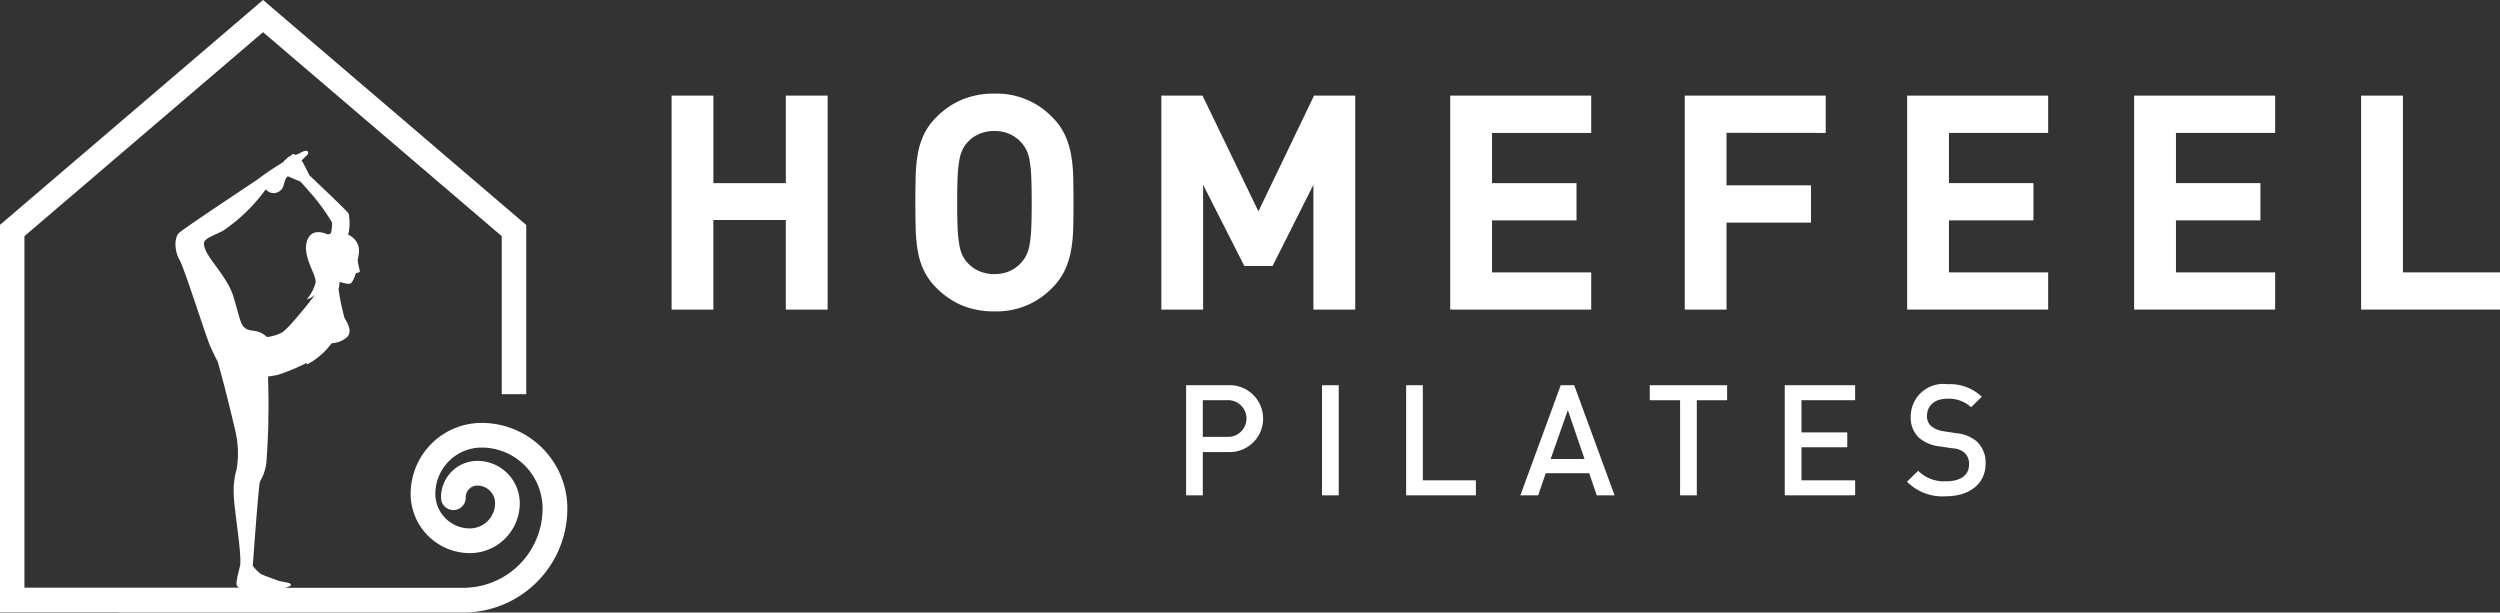 <svg xmlns="http://www.w3.org/2000/svg" width="128.529" height="31.491" viewBox="0 0 128.529 31.491">
  <rect x="0" y="0" width="128.529" height="31.491" fill="#333333" stroke="none"/>
  <g id="그룹_25071" data-name="그룹 25071" transform="translate(-282.876 -78.946)">
    <g id="그룹_25069" data-name="그룹 25069" transform="translate(317.402 83.764)">
      <path id="패스_36270" data-name="패스 36270" d="M354.471,99.3V94.694h-3.725V99.3H348.6v-11h2.148v4.5h3.725v-4.5h2.148v11Z" transform="translate(-348.598 -88.202)" fill="#fff"/>
      <path id="패스_36271" data-name="패스 36271" d="M380.573,95.042a7.414,7.414,0,0,1-.116,1.159,4.1,4.1,0,0,1-.325,1.012,3.209,3.209,0,0,1-.641.889,3.951,3.951,0,0,1-2.968,1.206A4.222,4.222,0,0,1,374.854,99a4.124,4.124,0,0,1-1.314-.9,3.2,3.2,0,0,1-.641-.889,3.837,3.837,0,0,1-.317-1.012,7.992,7.992,0,0,1-.108-1.159q-.016-.618-.016-1.329t.016-1.329a8,8,0,0,1,.108-1.159,3.85,3.85,0,0,1,.317-1.012,3.2,3.2,0,0,1,.641-.888,4.135,4.135,0,0,1,1.314-.9,4.232,4.232,0,0,1,1.669-.309,3.949,3.949,0,0,1,2.968,1.206,3.207,3.207,0,0,1,.641.888,4.112,4.112,0,0,1,.325,1.012,7.42,7.42,0,0,1,.116,1.159q.015.619.015,1.329T380.573,95.042Zm-2.156-2.635a6.582,6.582,0,0,0-.085-.858,1.971,1.971,0,0,0-.17-.548,1.79,1.79,0,0,0-.263-.379,1.754,1.754,0,0,0-.579-.425,1.864,1.864,0,0,0-.8-.162,1.914,1.914,0,0,0-.8.162,1.734,1.734,0,0,0-.587.425,1.573,1.573,0,0,0-.255.379,2.166,2.166,0,0,0-.162.548,6.6,6.6,0,0,0-.085.858q-.023.518-.023,1.306t.023,1.306a6.579,6.579,0,0,0,.085.858,2.159,2.159,0,0,0,.162.548,1.565,1.565,0,0,0,.255.379,1.741,1.741,0,0,0,.587.425,1.914,1.914,0,0,0,.8.162,1.864,1.864,0,0,0,.8-.162,1.761,1.761,0,0,0,.579-.425,1.78,1.78,0,0,0,.263-.379,1.965,1.965,0,0,0,.17-.548,6.563,6.563,0,0,0,.085-.858q.024-.518.023-1.306T378.416,92.407Z" transform="translate(-359.924 -88.118)" fill="#fff"/>
      <path id="패스_36272" data-name="패스 36272" d="M404.346,99.3V92.885l-2.1,4.173h-1.453l-2.118-4.173V99.3h-2.148v-11h2.117l2.875,5.95,2.859-5.95h2.118v11Z" transform="translate(-371.347 -88.202)" fill="#fff"/>
      <path id="패스_36273" data-name="패스 36273" d="M424.8,99.3v-11h7.249v1.917h-5.1v2.581h4.343v1.916h-4.343v2.674h5.1V99.3Z" transform="translate(-384.768 -88.202)" fill="#fff"/>
      <path id="패스_36274" data-name="패스 36274" d="M449.9,90.212v2.7h4.343v1.916H449.9V99.3h-2.148v-11H455v1.917Z" transform="translate(-395.662 -88.202)" fill="#fff"/>
      <path id="패스_36275" data-name="패스 36275" d="M469.52,99.3v-11h7.249v1.917h-5.1v2.581h4.343v1.916h-4.343v2.674h5.1V99.3Z" transform="translate(-405.996 -88.202)" fill="#fff"/>
      <path id="패스_36276" data-name="패스 36276" d="M491.733,99.3v-11h7.249v1.917h-5.1v2.581h4.343v1.916h-4.343v2.674h5.1V99.3Z" transform="translate(-416.539 -88.202)" fill="#fff"/>
      <path id="패스_36277" data-name="패스 36277" d="M513.946,99.3v-11h2.149v9.088h4.992V99.3Z" transform="translate(-427.083 -88.202)" fill="#fff"/>
    </g>
    <g id="그룹_25070" data-name="그룹 25070" transform="translate(343.856 98.703)">
      <path id="패스_36278" data-name="패스 36278" d="M401.1,120.081h-1.288v2.226h-.859v-5.661H401.1a1.72,1.72,0,1,1,0,3.435Zm-.048-2.664h-1.24V119.3h1.24a.944.944,0,1,0,0-1.884Z" transform="translate(-398.954 -116.598)" fill="#fff"/>
      <path id="패스_36279" data-name="패스 36279" d="M412.254,122.307v-5.661h.859v5.661Z" transform="translate(-405.267 -116.598)" fill="#fff"/>
      <path id="패스_36280" data-name="패스 36280" d="M420.485,122.307v-5.661h.859v4.89h2.727v.771Z" transform="translate(-409.174 -116.598)" fill="#fff"/>
      <path id="패스_36281" data-name="패스 36281" d="M435.594,122.307l-.389-1.137h-2.234l-.39,1.137h-.914l2.075-5.661h.692l2.075,5.661Zm-1.487-4.381-.883,2.512h1.741Z" transform="translate(-414.482 -116.598)" fill="#fff"/>
      <path id="패스_36282" data-name="패스 36282" d="M446.748,117.417v4.89h-.859v-4.89h-1.558v-.771h3.975v.771Z" transform="translate(-420.493 -116.598)" fill="#fff"/>
      <path id="패스_36283" data-name="패스 36283" d="M457.54,122.307v-5.661h3.618v.771H458.4v1.654h2.354v.763H458.4v1.7h2.759v.771Z" transform="translate(-426.763 -116.598)" fill="#fff"/>
      <path id="패스_36284" data-name="패스 36284" d="M471.5,122.312a2.561,2.561,0,0,1-2-.748l.573-.564a1.866,1.866,0,0,0,1.447.541c.739,0,1.169-.318,1.169-.867a.761.761,0,0,0-.223-.588.985.985,0,0,0-.62-.239l-.668-.1a1.938,1.938,0,0,1-1.073-.453,1.411,1.411,0,0,1-.413-1.082,1.673,1.673,0,0,1,1.892-1.662,2.359,2.359,0,0,1,1.757.644l-.548.541a1.665,1.665,0,0,0-1.232-.437c-.668,0-1.034.382-1.034.883a.673.673,0,0,0,.215.525,1.261,1.261,0,0,0,.636.262l.644.1a1.868,1.868,0,0,1,1.057.421,1.48,1.48,0,0,1,.461,1.161C473.533,121.691,472.682,122.312,471.5,122.312Z" transform="translate(-432.437 -116.555)" fill="#fff"/>
    </g>
    <path id="패스_36285" data-name="패스 36285" d="M307.637,100.688a3.653,3.653,0,0,0-3.649,3.649,3.049,3.049,0,0,0,3.046,3.046,2.567,2.567,0,0,0,2.564-2.564,2.181,2.181,0,0,0-2.178-2.179,1.872,1.872,0,0,0-1.869,1.87.635.635,0,1,0,1.269,0,.6.6,0,0,1,.6-.6.91.91,0,0,1,.909.909,1.3,1.3,0,0,1-1.295,1.294,1.779,1.779,0,0,1-1.777-1.777,2.383,2.383,0,0,1,2.38-2.38,3.137,3.137,0,0,1,3.134,3.134,4.08,4.08,0,0,1-4.076,4.076h-9.209c.209-.031.379-.1.339-.181-.051-.1-.4-.11-.607-.173a.428.428,0,0,1-.046-.016c-.2-.079-.707-.25-.875-.335a1.912,1.912,0,0,1-.425-.43s.074-1.045.158-2.11.177-2.148.212-2.222a2.4,2.4,0,0,0,.339-1.119c.05-.725.077-1.326.091-1.834h0c0-.025,0-.048,0-.073s0-.021,0-.033l0-.151v-.007c.021-.938,0-1.529-.012-1.983,0-.039,0-.076,0-.113s0-.059,0-.087l.009,0,.03,0,.058-.008.033-.006.075-.013.047-.008.08-.014.15-.028a9.421,9.421,0,0,0,1.485-.613c.014.022.028.045.04.067a3,3,0,0,0,.617-.409l.009-.006a3.364,3.364,0,0,0,.5-.5c.008-.011.016-.02.024-.029.07-.083.118-.142.118-.142a1.254,1.254,0,0,0,.768-.3c.333-.3,0-.8-.111-.989a10.756,10.756,0,0,1-.309-1.485,2.24,2.24,0,0,0,.052-.385,1.472,1.472,0,0,0,.5.106c.187,0,.334-.545.334-.545a1.11,1.11,0,0,0,.2-.063c.037-.027-.134-.505-.091-.673a2.361,2.361,0,0,0,.056-.38.9.9,0,0,0-.556-.861,2.544,2.544,0,0,0,.022-1.091c-.142-.2-2.019-1.966-2.019-1.966s-.265-.553-.334-.657a.592.592,0,0,0-.071-.086,2.682,2.682,0,0,1,.254-.263c.093-.06.146-.234,0-.253s-.379.161-.514.195a.244.244,0,0,0-.046.019.759.759,0,0,0-.094-.046c-.087-.013-.169.11-.169.11a.28.28,0,0,0-.2.142.408.408,0,0,0-.165.162l-.033.019a.168.168,0,0,0-.077.048,12.368,12.368,0,0,0-1.209.822s-3.7,2.454-4.016,2.728-.242,1,0,1.409c.134.225.548,1.448.923,2.562.071.211.141.419.208.615.006.018.012.036.018.054.012.037.024.074.037.11s.015.045.023.067l.031.095c.007.021.014.04.021.061s.02.061.031.09l.021.059c.009.029.019.058.029.087s.013.035.018.052.018.053.028.078.013.037.018.054l.023.066c.007.017.013.034.018.05l.022.06c.006.015.01.03.015.044s.014.036.021.053l.013.037.018.046a.224.224,0,0,0,.012.029c0,.014.011.027.015.038s.006.015.009.021.013.03.018.042h0c.08.159.2.45.371.756.2.716.441,1.622.629,2.409,0,0,.12.485.21.869.024.1.046.2.063.275a4.9,4.9,0,0,1,.065,2.014,3.827,3.827,0,0,0-.139,1.3c.008.7.439,3.148.317,3.656-.023.123-.127.459-.168.754,0,.017,0,.034-.006.05-.018.167.029.262.153.3h-4.731v0h-6.329V91.087L296.4,80.6l12.271,10.486v8.125h1.259v-8.7L296.4,78.946,282.876,90.507v19.917h6.1v.013H306.7a5.351,5.351,0,0,0,5.345-5.345A4.408,4.408,0,0,0,307.637,100.688Zm-12.364-5.165c-.126-.3-.214-.755-.407-1.354,0,0,0-.009,0-.013-.017-.052-.036-.1-.057-.155a.516.516,0,0,0-.025-.059c-.013-.03-.024-.061-.038-.091h0c-.376-.819-1.11-1.575-1.3-2.046-.212-.53-.076-.53.878-.984a8.782,8.782,0,0,0,2.215-2.141.52.52,0,0,0,.791.023c.172-.161.13-.474.307-.659.012-.011.023-.024.036-.037.254.119.644.269.644.269s.151.157.687.777a10.594,10.594,0,0,1,.937,1.323,1.572,1.572,0,0,1-.059.569.869.869,0,0,0-.144.063c-.018-.011-.755-.395-1.038.225-.371.811.479,1.845.4,2.255a2.319,2.319,0,0,1-.453.855,1.105,1.105,0,0,0,.421-.242c-.1.136-.229.307-.375.491-.245.306-.53.645-.766.913a3.943,3.943,0,0,1-.528.523,2.15,2.15,0,0,1-.63.221c-.1.018-.161.027-.161.027a1.36,1.36,0,0,0-.237-.178c-.319-.188-.548-.11-.819-.235A.6.6,0,0,1,295.273,95.524Z" transform="translate(0)" fill="#fff"/>
  </g>
</svg>
